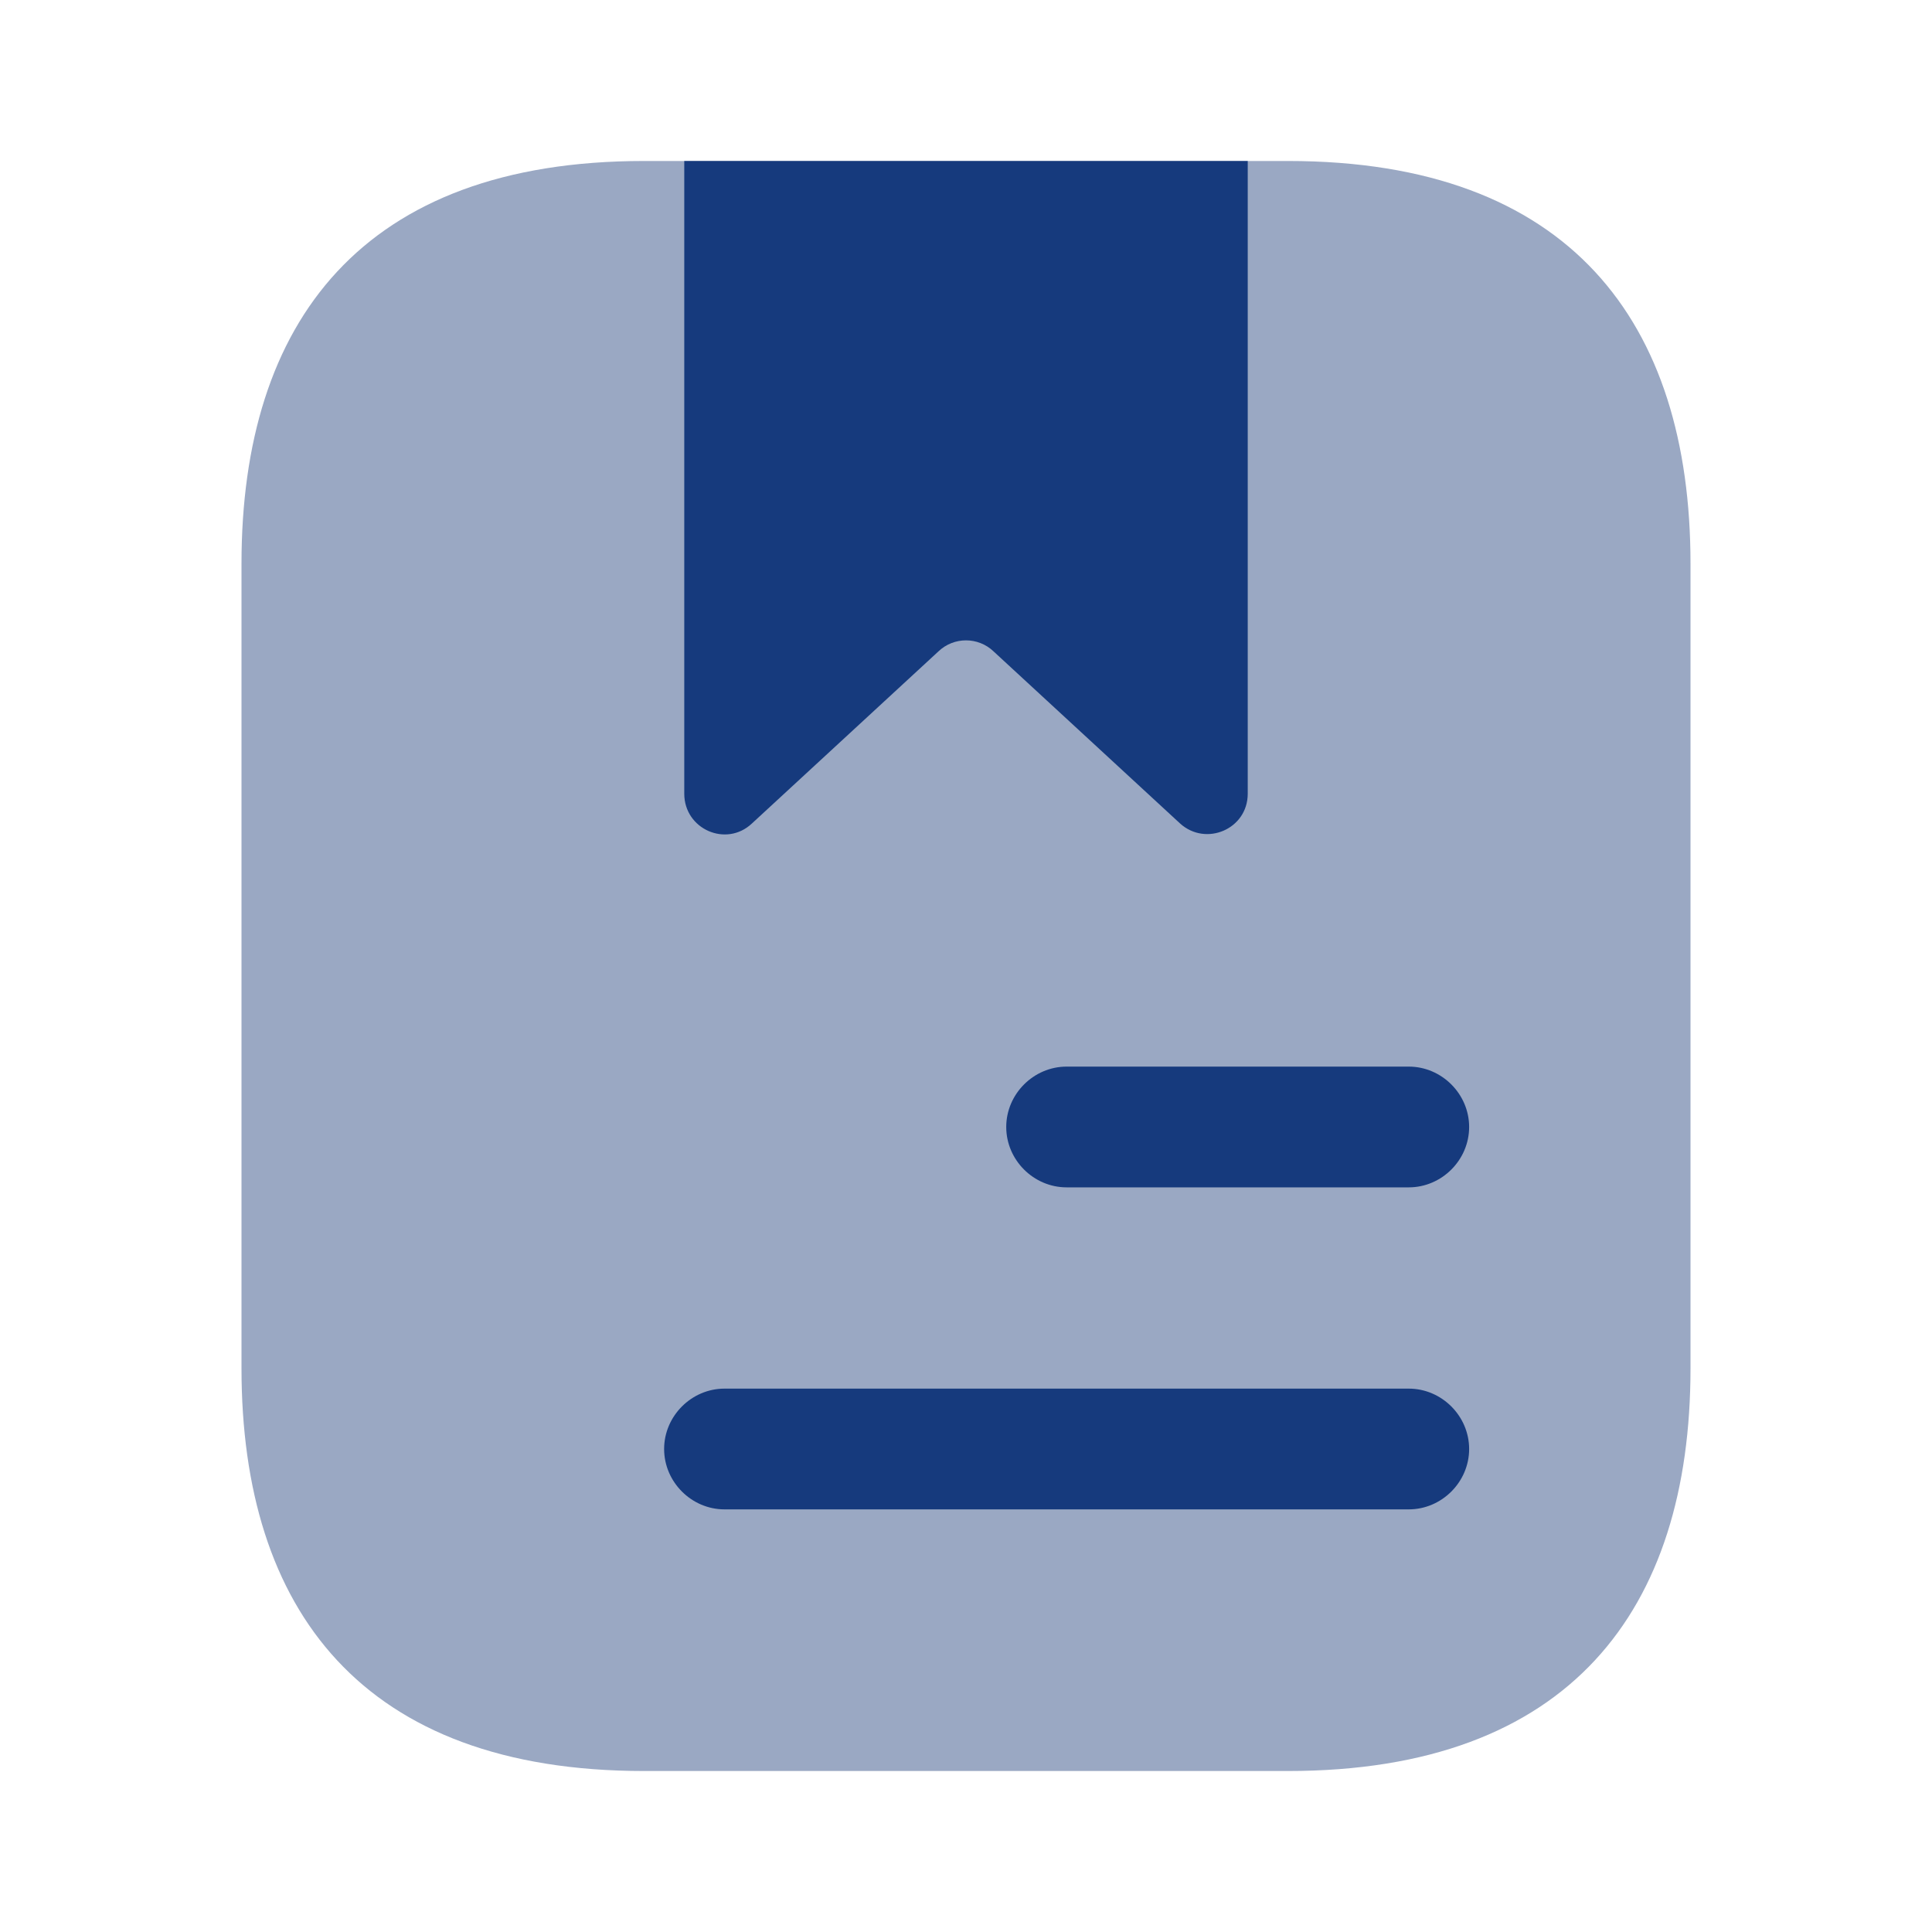 <?xml version="1.0" encoding="UTF-8"?> <svg xmlns="http://www.w3.org/2000/svg" width="40" height="40" viewBox="0 0 40 40" fill="none"><path d="M35 11.667V28.333C35 33.333 32.5 36.667 26.667 36.667H13.333C7.5 36.667 5 33.333 5 28.333V11.667C5 6.667 7.5 3.333 13.333 3.333H26.667C32.5 3.333 35 6.667 35 11.667Z" fill="#9AA8C3"></path><path d="M25.833 3.333V16.433C25.833 17.167 24.967 17.533 24.433 17.05L20.567 13.483C20.25 13.183 19.75 13.183 19.433 13.483L15.567 17.05C15.034 17.55 14.167 17.167 14.167 16.433V3.333H25.833Z" fill="#163A7D"></path><path d="M29.167 24.583H22.083C21.4 24.583 20.833 24.017 20.833 23.333C20.833 22.65 21.4 22.083 22.083 22.083H29.167C29.85 22.083 30.417 22.65 30.417 23.333C30.417 24.017 29.85 24.583 29.167 24.583Z" fill="#163A7D"></path><path d="M29.167 31.25H15C14.317 31.25 13.75 30.683 13.75 30C13.75 29.317 14.317 28.75 15 28.75H29.167C29.85 28.75 30.417 29.317 30.417 30C30.417 30.683 29.85 31.25 29.167 31.25Z" fill="#163A7D"></path></svg>